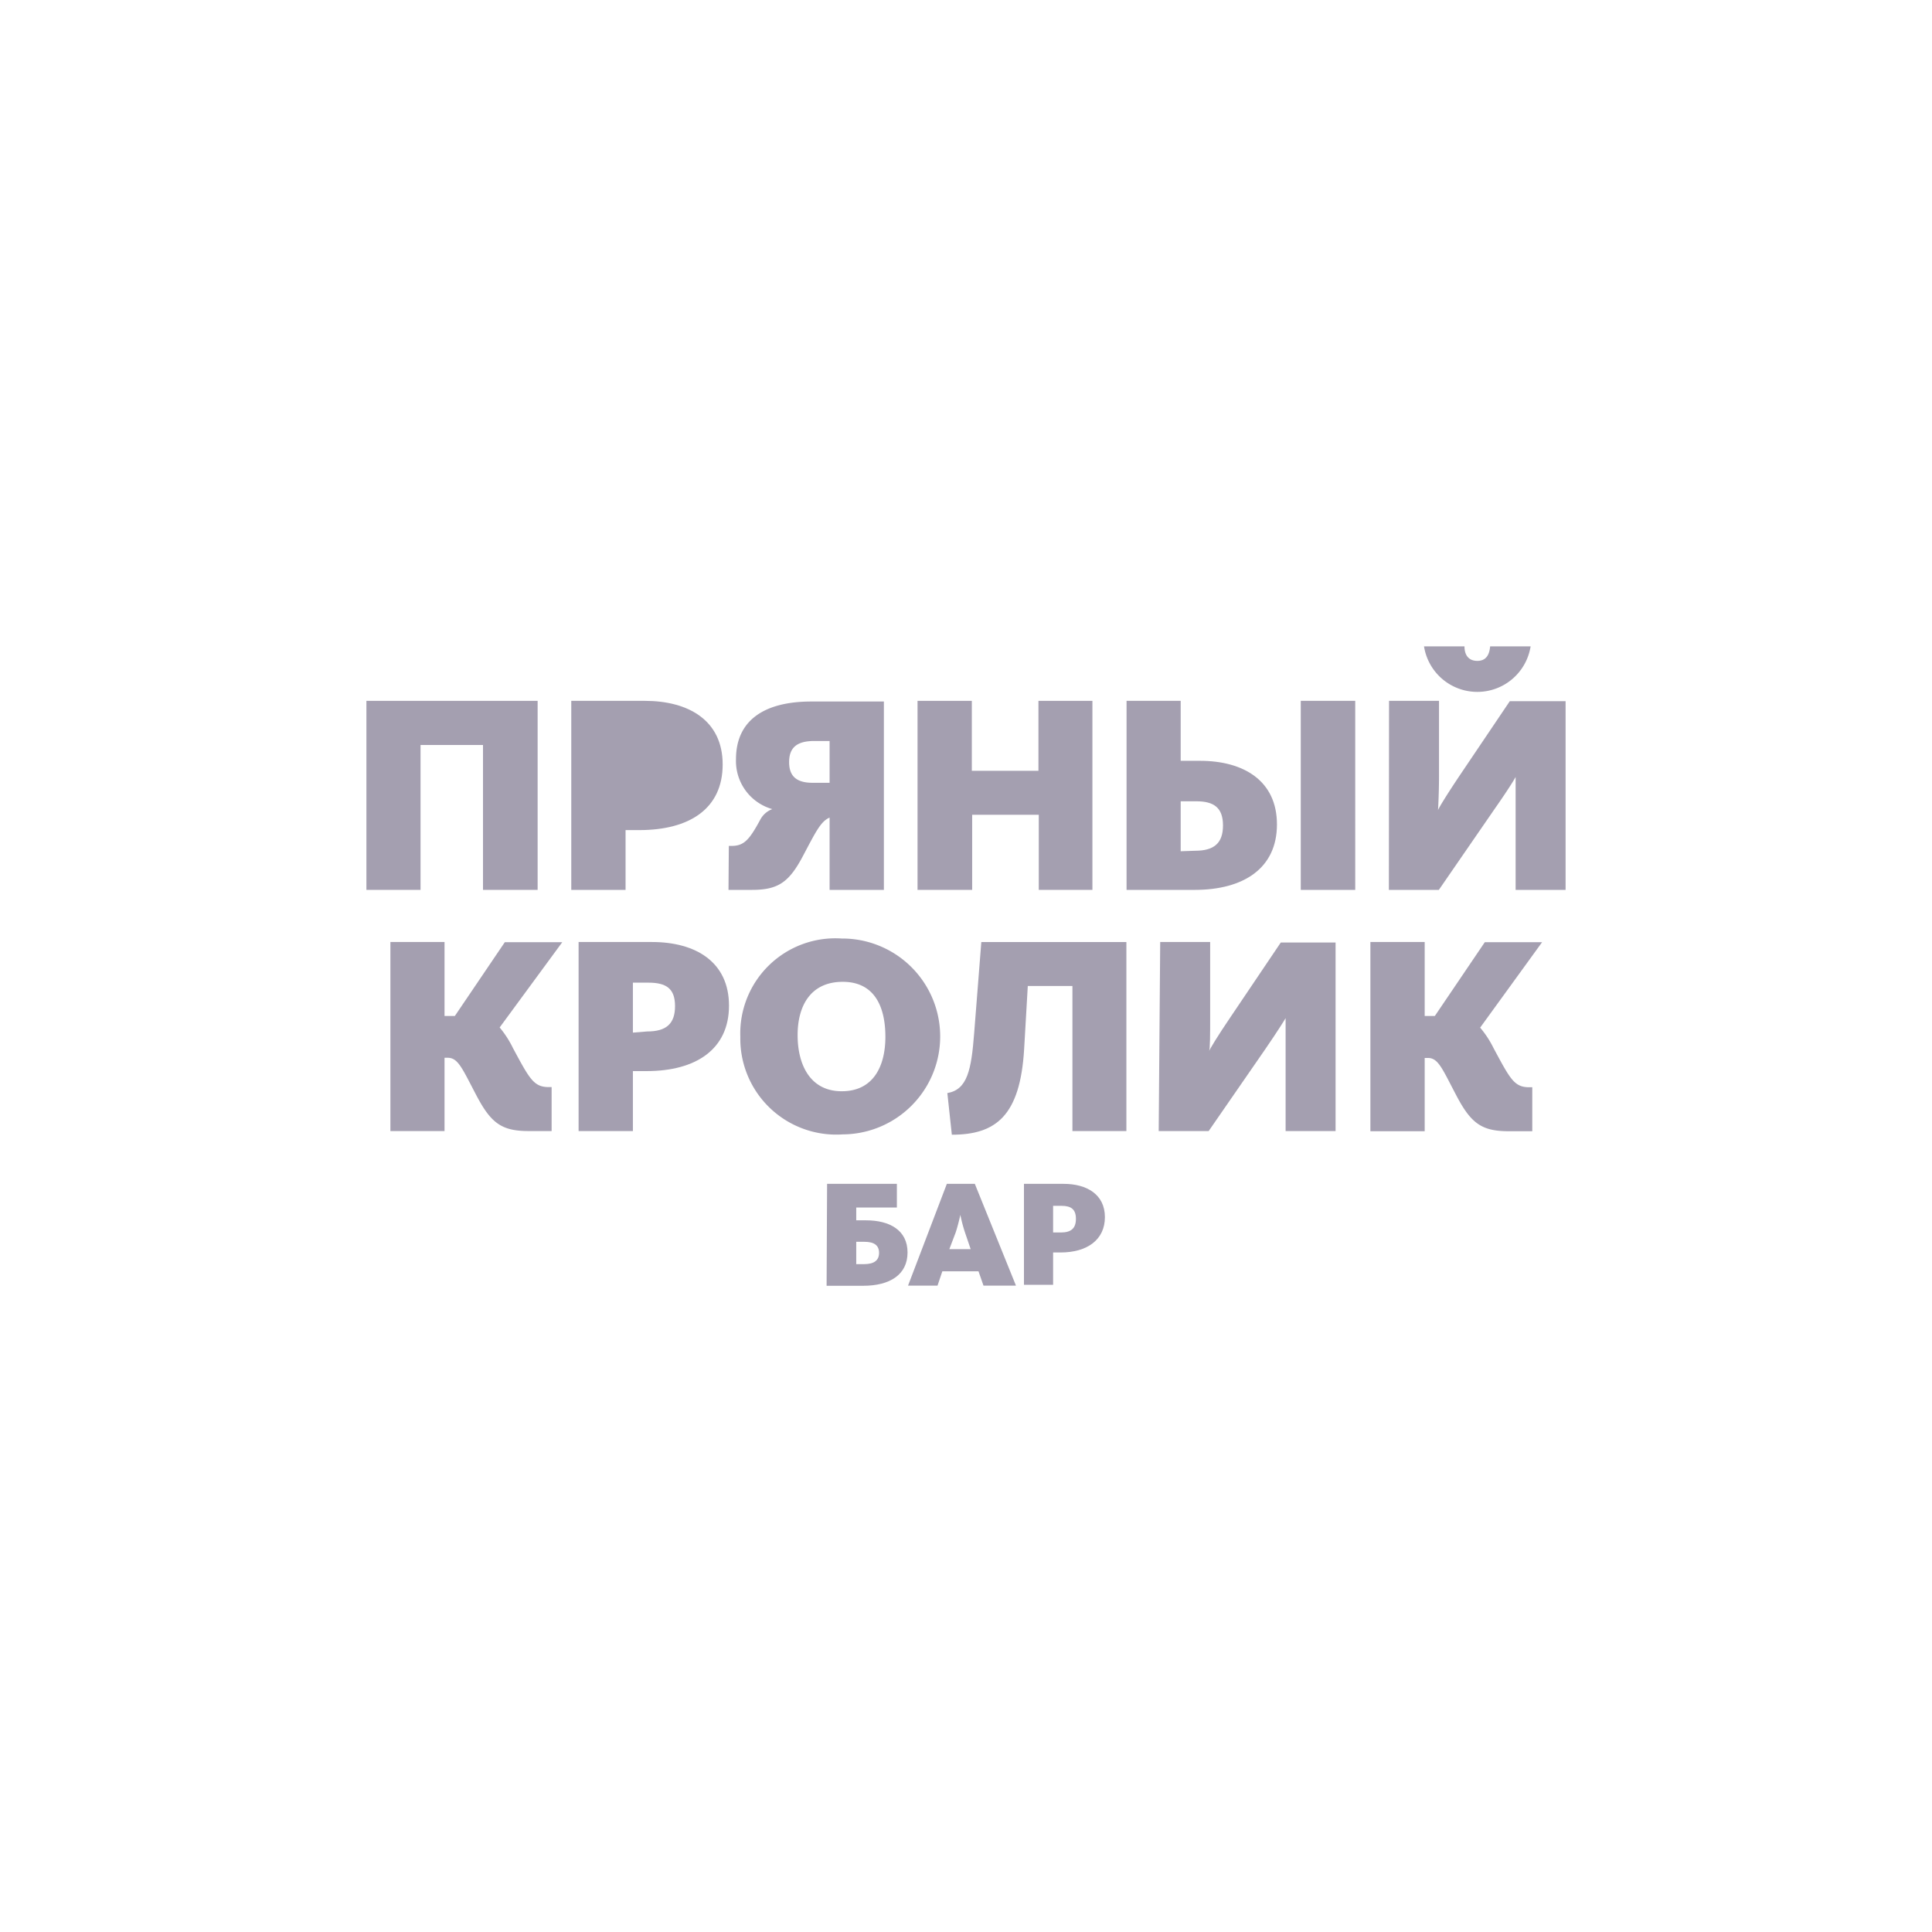 <svg id="Слой_1" data-name="Слой 1" xmlns="http://www.w3.org/2000/svg" viewBox="0 0 116 116"><defs><style>.cls-1{fill:#a49fb0;}.cls-2{fill:none;}</style></defs><path class="cls-1" d="M49.66,71.08h4.19V72.5H51.41v.77H52c1.41,0,2.49.59,2.49,1.93s-1.07,2-2.66,2h-2.2Zm2.22,4.82c.61,0,.9-.23.9-.68s-.3-.66-.87-.66h-.5V75.9Z"/><path class="cls-1" d="M56.85,71.08h1.68L61,77.19H59.05l-.3-.86H56.58l-.29.86H54.52ZM58.28,75l-.34-1a9,9,0,0,1-.28-1.06h0s-.11.54-.28,1.06L57,75Z"/><path class="cls-1" d="M61.48,71.08h2.38c1.4,0,2.48.64,2.48,2s-1.07,2.12-2.66,2.12h-.45v1.94H61.48ZM63.7,74c.61,0,.9-.25.9-.82s-.29-.78-.86-.78h-.51V74Z"/><path class="cls-1" d="M23.44,56.56h3.25V61h.62l3-4.43h3.45L30,61.69a6.06,6.06,0,0,1,.8,1.24c1,1.86,1.25,2.34,2.15,2.34h.17v2.64H31.74c-1.6,0-2.25-.46-3.12-2.11s-1.11-2.29-1.74-2.29h-.19v4.4H23.44Z"/><path class="cls-1" d="M34.74,56.56h4.41c2.61,0,4.62,1.19,4.62,3.82s-2,3.93-4.94,3.93H38v3.6H34.74Zm4.12,5.37c1.14,0,1.67-.46,1.67-1.52S40,59,38.93,59H38v3Z"/><path class="cls-1" d="M44.45,62.25a5.71,5.71,0,0,1,6.09-5.9,5.88,5.88,0,1,1,.06,11.76A5.76,5.76,0,0,1,44.45,62.25Zm8.71,0c0-1.77-.63-3.3-2.56-3.3s-2.71,1.44-2.71,3.2.74,3.37,2.65,3.37S53.16,64,53.16,62.25Z"/><path class="cls-1" d="M56.88,65.63c1.21-.21,1.44-1.4,1.61-3.6l.43-5.47h8.71V67.91H64.39V59.2H61.71L61.49,63c-.24,4-1.7,5.13-4.34,5.13Z"/><path class="cls-1" d="M69.66,56.56h3v4.57c0,.9,0,1.89-.07,2h0c0-.07.52-.93,1.31-2.09l3-4.45h3.29V67.91h-3V62.85c0-.85,0-1.62,0-1.72h0c-.07.12-.43.71-1.24,1.89l-3.38,4.89h-3Z"/><path class="cls-1" d="M82.28,56.56h3.26V61h.61l3-4.43h3.44l-3.72,5.13a6,6,0,0,1,.81,1.24c1,1.86,1.24,2.34,2.14,2.34H92v2.64H90.58c-1.6,0-2.25-.46-3.12-2.11s-1.1-2.29-1.73-2.29h-.19v4.4H82.28Z"/><path class="cls-1" d="M22,42.08H32.28V53.43H29v-8.7H25.25v8.7H22Z"/><path class="cls-1" d="M43.76,50.79h.16c.75,0,1.07-.36,1.73-1.58a1.35,1.35,0,0,1,.72-.63v0a3,3,0,0,1-2.18-3c0-2.28,1.63-3.46,4.53-3.46h4.35V53.43H49.81V49.09h0c-.52.22-.82.83-1.56,2.23-.86,1.65-1.51,2.11-3.11,2.11H43.74ZM49.81,47V44.49h-.92c-1.07,0-1.51.42-1.51,1.27S47.83,47,48.79,47Z"/><path class="cls-1" d="M55.09,42.08h3.26v4.2h4v-4.2h3.24V53.43H62.37V48.92h-4v4.51H55.09Z"/><path class="cls-1" d="M67.64,42.08h3.25v3.6h1.16c2.61,0,4.62,1.19,4.62,3.82s-2,3.93-4.94,3.93H67.64Zm4.12,9c1.14,0,1.67-.46,1.67-1.52s-.54-1.45-1.6-1.45h-.94v3Zm6.34-9h3.27V53.43H78.1Z"/><path class="cls-1" d="M83.4,42.08h3v4.57c0,.9-.05,1.89-.06,2h0c0-.07.53-.94,1.31-2.1l3-4.45H94V53.43H91V48.37c0-.85,0-1.62,0-1.72h0c-.06.12-.42.72-1.24,1.89l-3.37,4.89h-3Zm2.1-3.27h2.43c0,.56.28.87.77.87s.72-.31.77-.87H91.9a3.24,3.24,0,0,1-6.4,0Z"/><path class="cls-1" d="M38.72,42.08H34.3V53.43h3.26V49.84h.83c3,0,5-1.28,5-3.94S41.32,42.08,38.72,42.08Z"/><rect class="cls-2" width="116" height="116"/></svg>